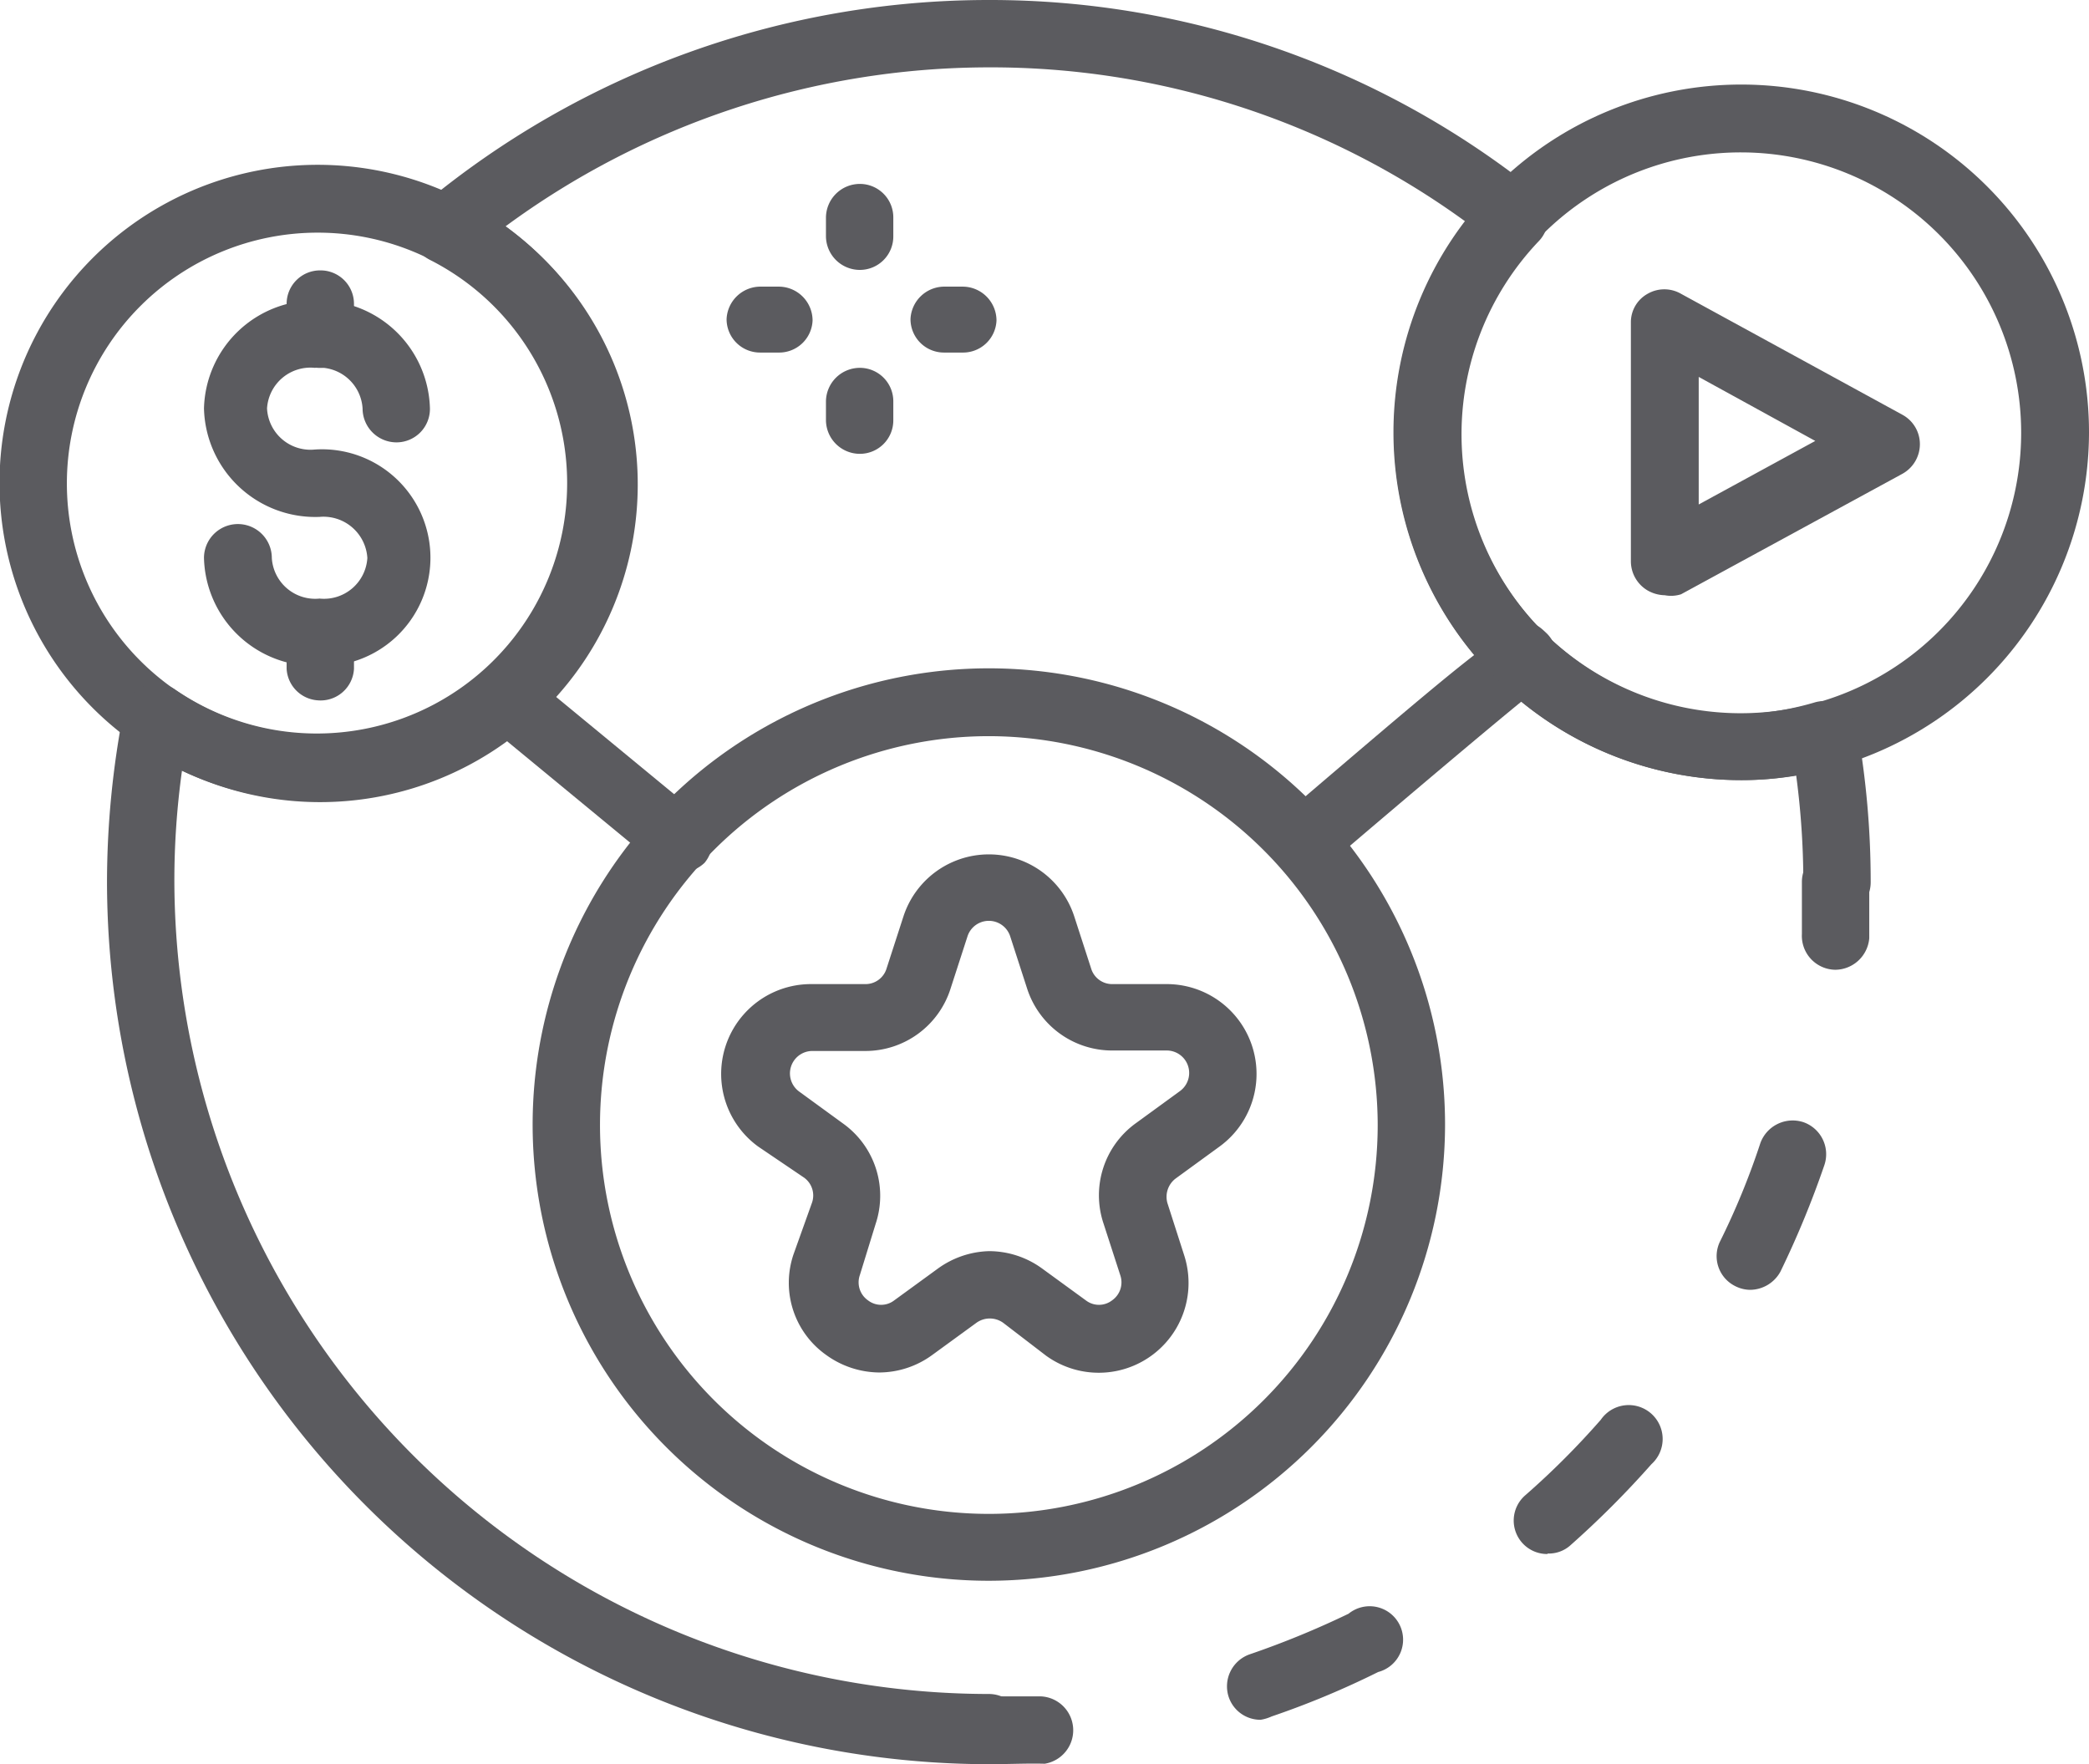 <svg xmlns="http://www.w3.org/2000/svg" viewBox="0 0 43.73 36.93"><defs><style>.cls-1{fill:#5b5b5f;}</style></defs><title>Recurso 22</title><g id="Capa_2" data-name="Capa 2"><g id="Capa_1-2" data-name="Capa 1"><path class="cls-1" d="M20.7,33.09a9.55,9.55,0,1,1,9.55-9.54A9.56,9.56,0,0,1,20.7,33.09Zm0-17.68a8.14,8.14,0,1,0,8.14,8.14A8.15,8.15,0,0,0,20.7,15.41Z"/><path class="cls-1" d="M36.45,16.33a7.28,7.28,0,1,1,7.28-7.28A7.29,7.29,0,0,1,36.45,16.33Zm0-13.14a5.87,5.87,0,1,0,5.86,5.86A5.87,5.87,0,0,0,36.45,3.19Z"/><path class="cls-1" d="M14.2,18.26a.69.69,0,0,1-.45-.16l-3.64-3A.7.7,0,0,1,11,14.06l3.64,3a.7.7,0,0,1,.11,1A.72.72,0,0,1,14.2,18.26Z"/><path class="cls-1" d="M27.39,18.26a.69.69,0,0,1-.54-.25.7.7,0,0,1,.08-1c4.95-4.23,4.95-4.23,5.46-3.74a.72.72,0,0,1,0,1,1,1,0,0,1-.18.13c-.41.3-2.88,2.39-4.39,3.68A.67.67,0,0,1,27.39,18.26Z"/><path class="cls-1" d="M18.4,28.73a1.92,1.92,0,0,1-1.11-.37,1.85,1.85,0,0,1-.68-2.1L17,25.17a.46.46,0,0,0-.17-.52L15.87,24a1.88,1.88,0,0,1,1.1-3.4h1.14a.46.46,0,0,0,.45-.33l.35-1.08a1.88,1.88,0,0,1,3.58,0l.35,1.08a.46.46,0,0,0,.45.33h1.14a1.88,1.88,0,0,1,1.1,3.4l-.92.67a.48.48,0,0,0-.17.52l.35,1.09a1.88,1.88,0,0,1-2.89,2.1L21,27.69a.48.48,0,0,0-.56,0l-.92.67A1.89,1.89,0,0,1,18.4,28.73Zm2.3-2.54a1.89,1.89,0,0,1,1.11.36l.92.67a.45.45,0,0,0,.55,0,.46.46,0,0,0,.17-.53l-.35-1.08a1.86,1.86,0,0,1,.68-2.1l.92-.67a.47.47,0,0,0-.27-.85H23.29a1.87,1.87,0,0,1-1.79-1.3l-.35-1.08a.47.47,0,0,0-.9,0l-.35,1.08A1.87,1.87,0,0,1,18.11,22H17a.47.47,0,0,0-.27.85l.92.67a1.86,1.86,0,0,1,.68,2.1L18,26.69a.46.46,0,0,0,.17.53.45.45,0,0,0,.55,0l.92-.67A1.91,1.91,0,0,1,20.7,26.19Z"/><path class="cls-1" d="M34.85,12.46a.75.75,0,0,1-.36-.1.71.71,0,0,1-.35-.61v-5a.68.68,0,0,1,.35-.6.7.7,0,0,1,.7,0l4.63,2.53a.7.7,0,0,1,.37.62.71.71,0,0,1-.37.62l-4.63,2.52A.69.69,0,0,1,34.85,12.46Zm.71-4.57v2.67L38,9.23Z"/><path class="cls-1" d="M6.65,7.7A.7.7,0,0,1,6,7V6.36a.7.7,0,0,1,.7-.7.7.7,0,0,1,.71.7V7A.71.71,0,0,1,6.65,7.7Z"/><path class="cls-1" d="M6.65,16.77a6.66,6.66,0,1,1,6.66-6.65A6.66,6.66,0,0,1,6.65,16.77Zm0-11.9a5.25,5.25,0,1,0,5.25,5.25A5.25,5.25,0,0,0,6.65,4.87Z"/><path class="cls-1" d="M6.65,13.94a2.32,2.32,0,0,1-2.38-2.26.71.71,0,1,1,1.42,0,.91.91,0,0,0,1,.85.91.91,0,0,0,1-.85.92.92,0,0,0-1-.86A2.33,2.33,0,0,1,4.27,8.55,2.32,2.32,0,0,1,6.65,6.29,2.32,2.32,0,0,1,9,8.55a.7.7,0,0,1-.7.71.71.71,0,0,1-.71-.71.91.91,0,0,0-1-.85.91.91,0,0,0-1,.85.91.91,0,0,0,1,.86,2.27,2.27,0,1,1,0,4.53Z"/><path class="cls-1" d="M6.65,14.66A.7.7,0,0,1,6,14v-.72a.7.7,0,0,1,.7-.71.71.71,0,0,1,.71.71V14A.7.7,0,0,1,6.65,14.66Z"/><path class="cls-1" d="M20.7,36.93a.71.71,0,0,1,0-1.42c.37,0,.73,0,1.09,0a.71.71,0,0,1,.08,1.41C21.49,36.91,21.09,36.93,20.7,36.93Z"/><path class="cls-1" d="M26.39,36a.7.7,0,0,1-.67-.48.71.71,0,0,1,.44-.89,18.73,18.73,0,0,0,2.07-.85A.7.7,0,1,1,28.85,35a18.09,18.09,0,0,1-2.23.93A.91.91,0,0,1,26.39,36Zm6-3.47a.7.7,0,0,1-.46-1.23,16.83,16.83,0,0,0,1.58-1.58.71.71,0,1,1,1.06.93,19.71,19.71,0,0,1-1.71,1.71A.68.68,0,0,1,32.4,32.52ZM36.63,27a.71.71,0,0,1-.31-.08A.7.7,0,0,1,36,26a15.52,15.52,0,0,0,.85-2.07.72.72,0,0,1,.9-.44.71.71,0,0,1,.44.9,19.72,19.72,0,0,1-.92,2.23A.73.73,0,0,1,36.63,27Z"/><path class="cls-1" d="M38.42,20.3a.71.71,0,0,1-.7-.75c0-.36,0-.72,0-1.09a.7.7,0,0,1,.71-.7.7.7,0,0,1,.7.7c0,.4,0,.79,0,1.18A.72.72,0,0,1,38.42,20.3Z"/><path class="cls-1" d="M20.7,36.93A18.49,18.49,0,0,1,2.24,18.46a18.8,18.8,0,0,1,.35-3.58A.67.67,0,0,1,3,14.36a.7.7,0,0,1,.66.07A5.24,5.24,0,1,0,9,5.44a.7.7,0,0,1-.38-.55.73.73,0,0,1,.25-.62A18.51,18.51,0,0,1,20.7,0,18.28,18.28,0,0,1,32.14,4a.73.73,0,0,1,.26.51.68.68,0,0,1-.19.54,5.86,5.86,0,0,0,4.24,9.9A6,6,0,0,0,38,14.7a.69.69,0,0,1,.56.09.68.68,0,0,1,.32.47,18.37,18.37,0,0,1,.28,3.2.7.7,0,0,1-.7.71.71.71,0,0,1-.71-.71,16.93,16.93,0,0,0-.15-2.23,6.38,6.38,0,0,1-1.15.1A7.27,7.27,0,0,1,30.68,4.64a16.89,16.89,0,0,0-10-3.23A17.09,17.09,0,0,0,10.58,4.74,6.65,6.65,0,0,1,3.81,16.13a16.69,16.69,0,0,0-.16,2.33,17.06,17.06,0,0,0,17.05,17,.71.71,0,0,1,0,1.42Z"/><path class="cls-1" d="M18,5.65a.71.71,0,0,1-.71-.71V4.56A.71.71,0,0,1,18,3.85a.7.7,0,0,1,.7.71v.38A.7.7,0,0,1,18,5.65Z"/><path class="cls-1" d="M18,9.5a.71.71,0,0,1-.71-.71V8.41A.71.71,0,0,1,18,7.7a.7.7,0,0,1,.7.71v.38A.7.7,0,0,1,18,9.5Z"/><path class="cls-1" d="M20.15,7.38h-.38a.7.7,0,0,1-.71-.7A.71.71,0,0,1,19.77,6h.38a.71.71,0,0,1,.71.71A.7.7,0,0,1,20.15,7.38Z"/><path class="cls-1" d="M16.3,7.38h-.38a.7.7,0,0,1-.71-.7A.71.71,0,0,1,15.92,6h.38a.71.71,0,0,1,.71.71A.7.7,0,0,1,16.3,7.38Z"/></g></g></svg>